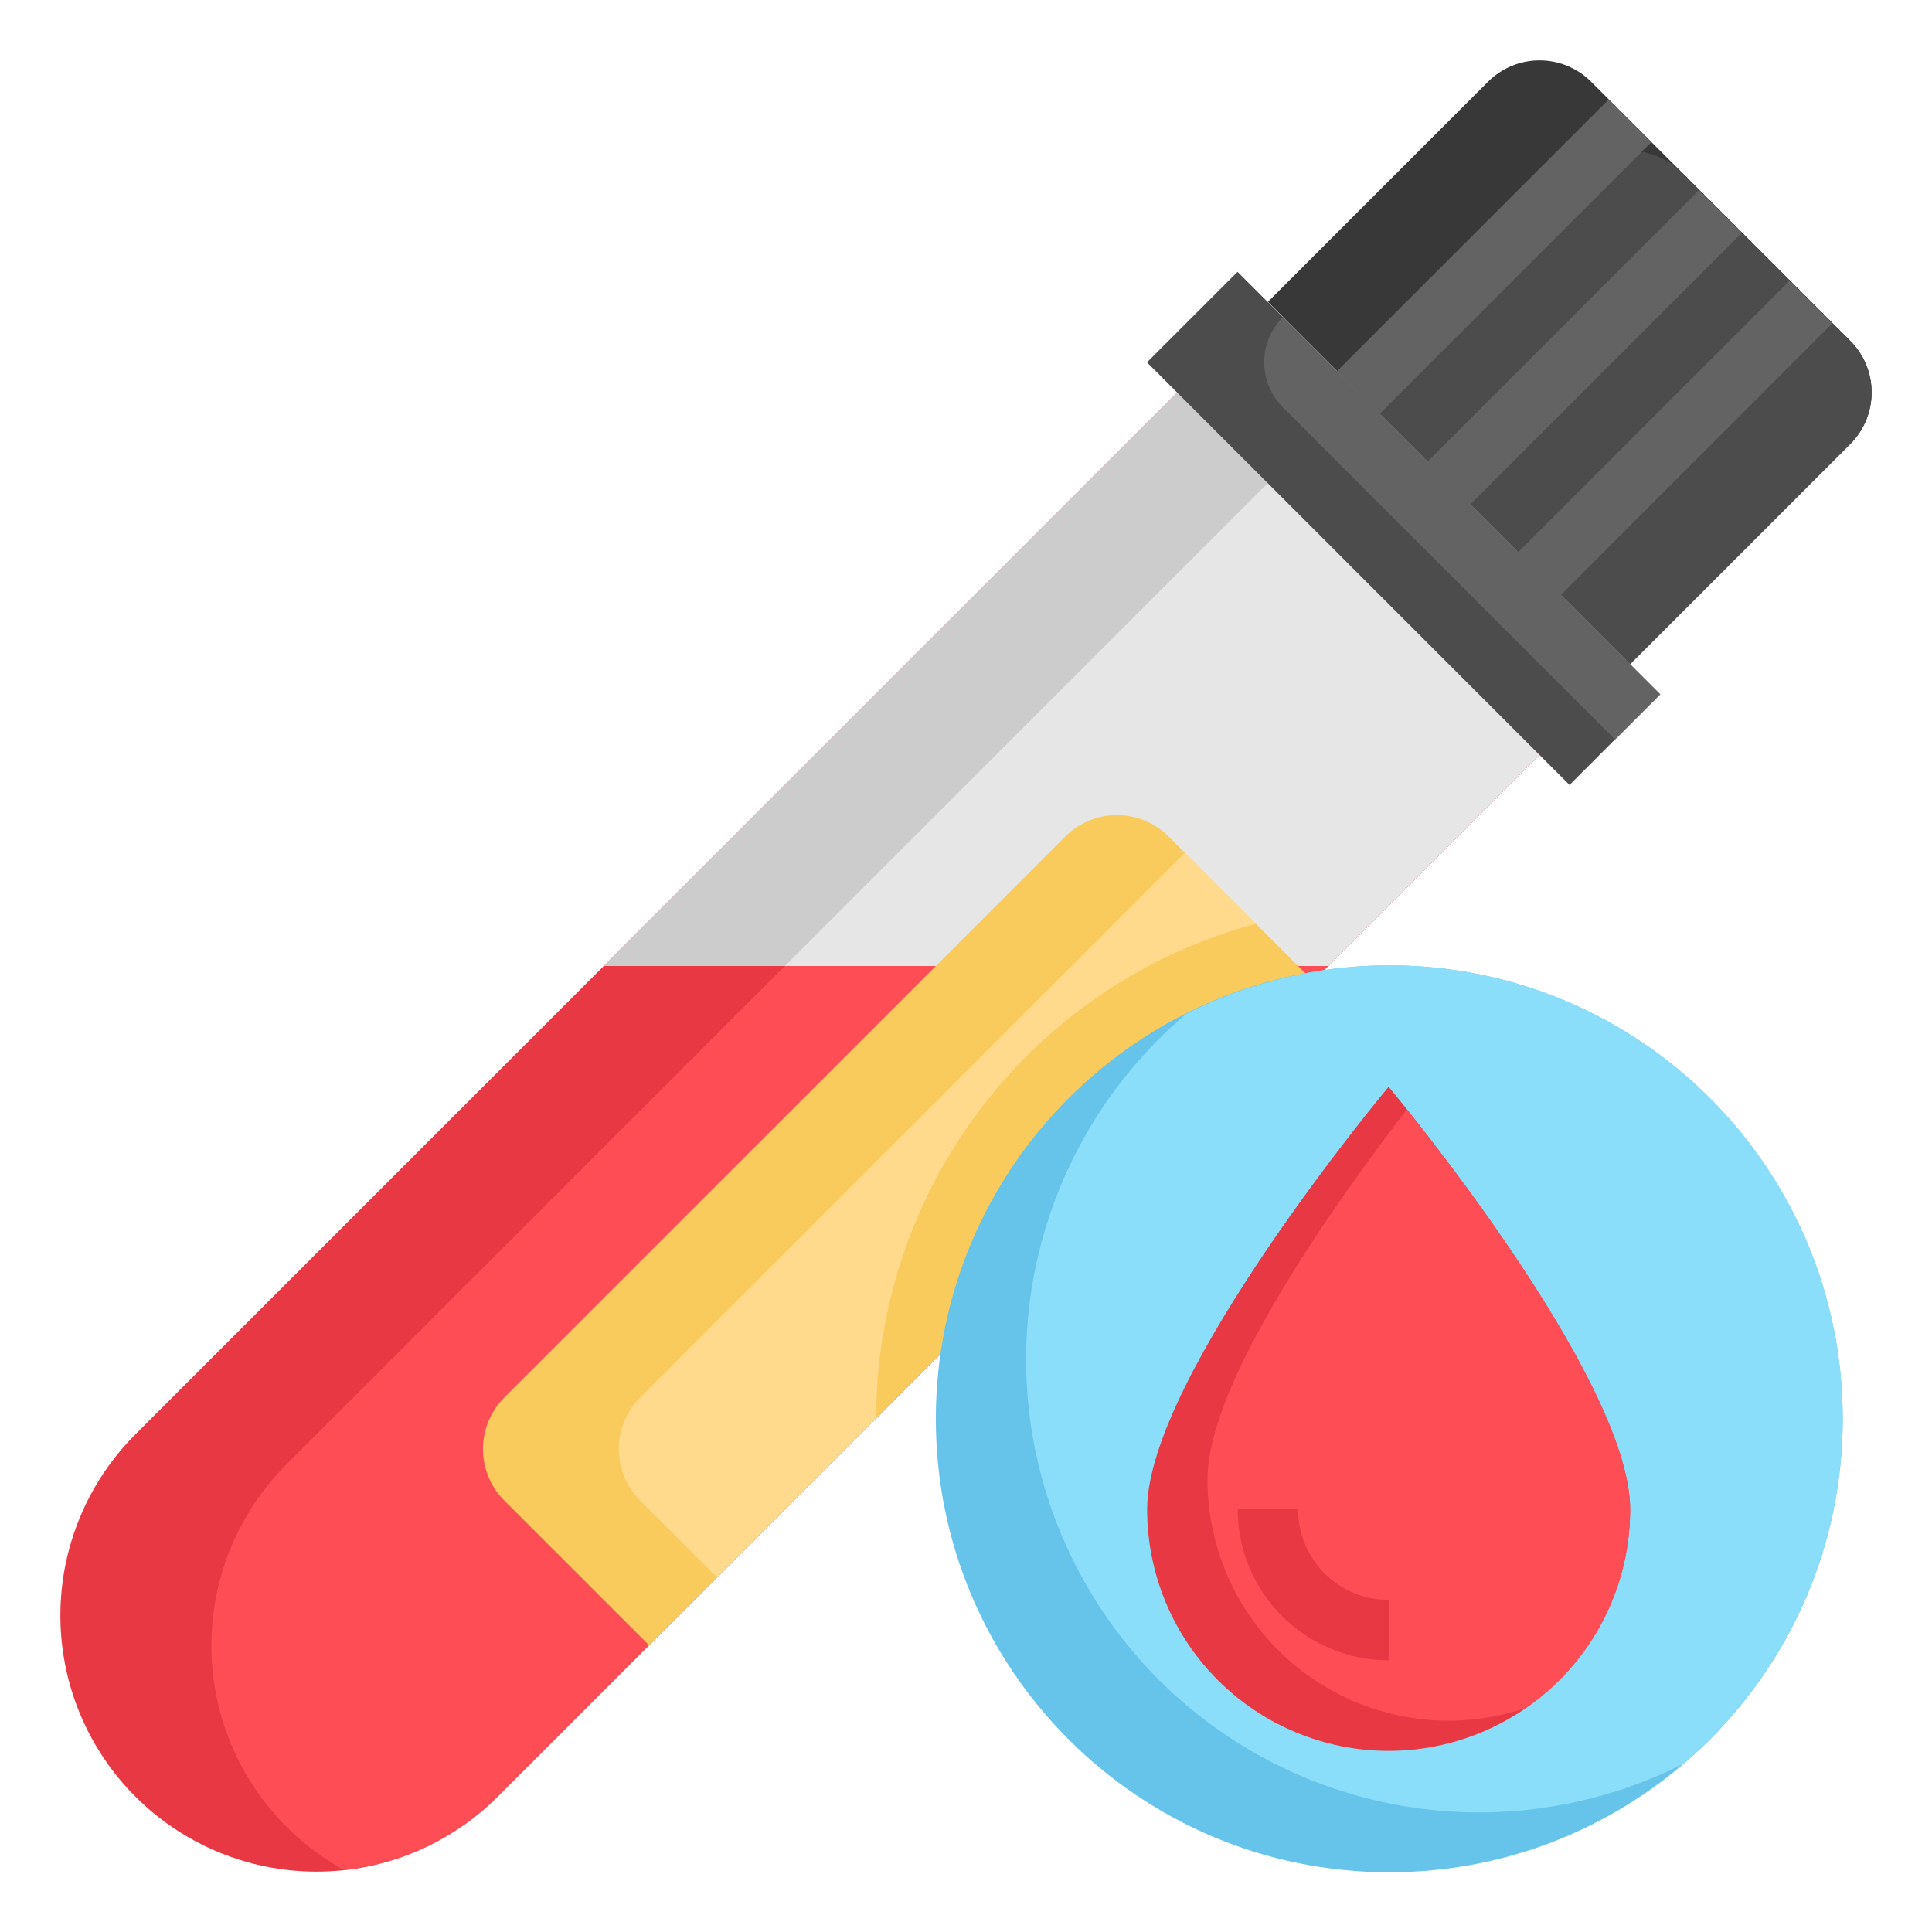 <?xml version="1.0" encoding="UTF-8"?>
<svg xmlns="http://www.w3.org/2000/svg" width="52" height="52" viewBox="0 0 52 52" fill="none">
  <path d="M34.125 8.125L40.051 2.199C40.233 2.017 40.449 1.873 40.687 1.774C40.925 1.676 41.18 1.625 41.438 1.625C41.695 1.625 41.95 1.676 42.188 1.774C42.426 1.873 42.642 2.017 42.824 2.199L49.801 9.176C49.983 9.358 50.127 9.574 50.226 9.812C50.324 10.05 50.375 10.305 50.375 10.562C50.375 10.82 50.324 11.075 50.226 11.313C50.127 11.551 49.983 11.767 49.801 11.949L43.875 17.875L34.125 8.125Z" fill="#383838"></path>
  <path d="M50.375 10.563C50.375 10.305 50.324 10.05 50.226 9.812C50.127 9.574 49.983 9.358 49.801 9.176L45.262 4.637C45.08 4.455 44.864 4.31 44.626 4.212C44.388 4.113 44.133 4.062 43.875 4.062C43.617 4.062 43.362 4.113 43.124 4.212C42.886 4.31 42.67 4.455 42.488 4.637L36.562 10.563L43.875 17.875L49.801 11.95C49.983 11.767 50.127 11.551 50.226 11.313C50.324 11.075 50.375 10.82 50.375 10.563Z" fill="#4C4C4C"></path>
  <path d="M41.438 20.312L31.688 10.562L3.644 38.606C3.004 39.246 2.496 40.006 2.15 40.843C1.803 41.679 1.625 42.576 1.625 43.481C1.625 45.309 2.351 47.063 3.644 48.356C4.937 49.649 6.691 50.375 8.519 50.375C9.424 50.375 10.321 50.197 11.157 49.85C11.994 49.504 12.754 48.996 13.394 48.356L41.438 20.312Z" fill="#E73844"></path>
  <path d="M13.394 48.356L41.438 20.312L34.125 13L7.707 39.418C6.951 40.175 6.381 41.097 6.043 42.111C5.705 43.126 5.607 44.206 5.758 45.264C5.909 46.323 6.304 47.332 6.912 48.212C7.521 49.092 8.325 49.818 9.263 50.333C10.825 50.164 12.283 49.466 13.394 48.356Z" fill="#FF4D55"></path>
  <path d="M31.688 10.562L16.25 26H35.75L41.438 20.312L31.688 10.562Z" fill="#CCCCCC"></path>
  <path d="M34.125 13L21.125 26H35.75L41.438 20.312L34.125 13Z" fill="#E6E6E6"></path>
  <path d="M17.469 44.281L13.574 40.387C13.392 40.205 13.248 39.989 13.149 39.751C13.051 39.513 13 39.258 13 39C13 38.742 13.051 38.487 13.149 38.249C13.248 38.011 13.392 37.795 13.574 37.613L28.676 22.512C28.858 22.33 29.074 22.185 29.312 22.087C29.55 21.988 29.805 21.938 30.062 21.938C30.32 21.938 30.575 21.988 30.813 22.087C31.051 22.185 31.267 22.33 31.449 22.512L35.344 26.406L17.469 44.281Z" fill="#F9CB5D"></path>
  <path d="M37.392 50.392C44.133 50.392 49.597 44.928 49.597 38.188C49.597 31.447 44.133 25.983 37.392 25.983C30.652 25.983 25.188 31.447 25.188 38.188C25.188 44.928 30.652 50.392 37.392 50.392Z" fill="#66C3E9"></path>
  <path d="M37.392 25.983C35.495 25.984 33.625 26.429 31.932 27.283C29.654 29.212 28.163 31.909 27.74 34.863C27.318 37.818 27.994 40.825 29.64 43.314C31.287 45.804 33.789 47.603 36.673 48.371C39.557 49.139 42.623 48.823 45.289 47.482C47.194 45.866 48.557 43.703 49.194 41.288C49.83 38.872 49.709 36.319 48.848 33.974C47.986 31.629 46.426 29.605 44.377 28.176C42.328 26.747 39.89 25.982 37.392 25.983Z" fill="#8ADEF9"></path>
  <path d="M30.871 9.753L33.308 7.316L44.681 18.689L42.244 21.127L30.871 9.753Z" fill="#4C4C4C"></path>
  <path d="M35.984 9.991L43.295 2.68L44.444 3.828L37.133 11.14L35.984 9.991Z" fill="#636363"></path>
  <path d="M38.412 12.437L45.732 5.117L46.881 6.266L39.561 13.586L38.412 12.437Z" fill="#636363"></path>
  <path d="M40.858 14.866L48.169 7.555L49.318 8.703L42.007 16.015L40.858 14.866Z" fill="#636363"></path>
  <path d="M43.875 40.625C43.875 37.035 37.375 29.25 37.375 29.25C37.375 29.25 30.875 37.035 30.875 40.625C30.875 42.349 31.56 44.002 32.779 45.221C33.998 46.44 35.651 47.125 37.375 47.125C39.099 47.125 40.752 46.44 41.971 45.221C43.19 44.002 43.875 42.349 43.875 40.625Z" fill="#E73844"></path>
  <path d="M37.869 29.86C36.009 32.273 32.5 37.173 32.5 39.812C32.498 40.844 32.743 41.861 33.212 42.779C33.682 43.698 34.365 44.491 35.202 45.093C36.04 45.695 37.009 46.088 38.029 46.241C39.05 46.394 40.091 46.301 41.069 45.97C41.934 45.373 42.642 44.575 43.131 43.644C43.62 42.713 43.875 41.677 43.875 40.625C43.875 37.634 39.375 31.747 37.869 29.86Z" fill="#FF4D55"></path>
  <path d="M37.375 44.688C36.298 44.686 35.265 44.258 34.504 43.496C33.742 42.735 33.314 41.702 33.312 40.625H34.938C34.938 41.272 35.194 41.892 35.651 42.349C36.108 42.806 36.728 43.062 37.375 43.062V44.688Z" fill="#E73844"></path>
  <path d="M33.8 24.863L31.891 22.953L17.231 37.613C17.049 37.795 16.904 38.011 16.806 38.249C16.707 38.487 16.656 38.742 16.656 39C16.656 39.258 16.707 39.513 16.806 39.751C16.904 39.989 17.049 40.205 17.231 40.387L19.297 42.453L23.58 38.17C23.586 35.137 24.59 32.191 26.437 29.785C28.284 27.38 30.872 25.65 33.8 24.863Z" fill="#FFD98C"></path>
  <path d="M34.532 10.969L43.469 19.906L44.688 18.688L34.532 8.531C34.208 8.855 34.027 9.293 34.027 9.75C34.027 10.207 34.208 10.645 34.532 10.969Z" fill="#636363"></path>
</svg>

